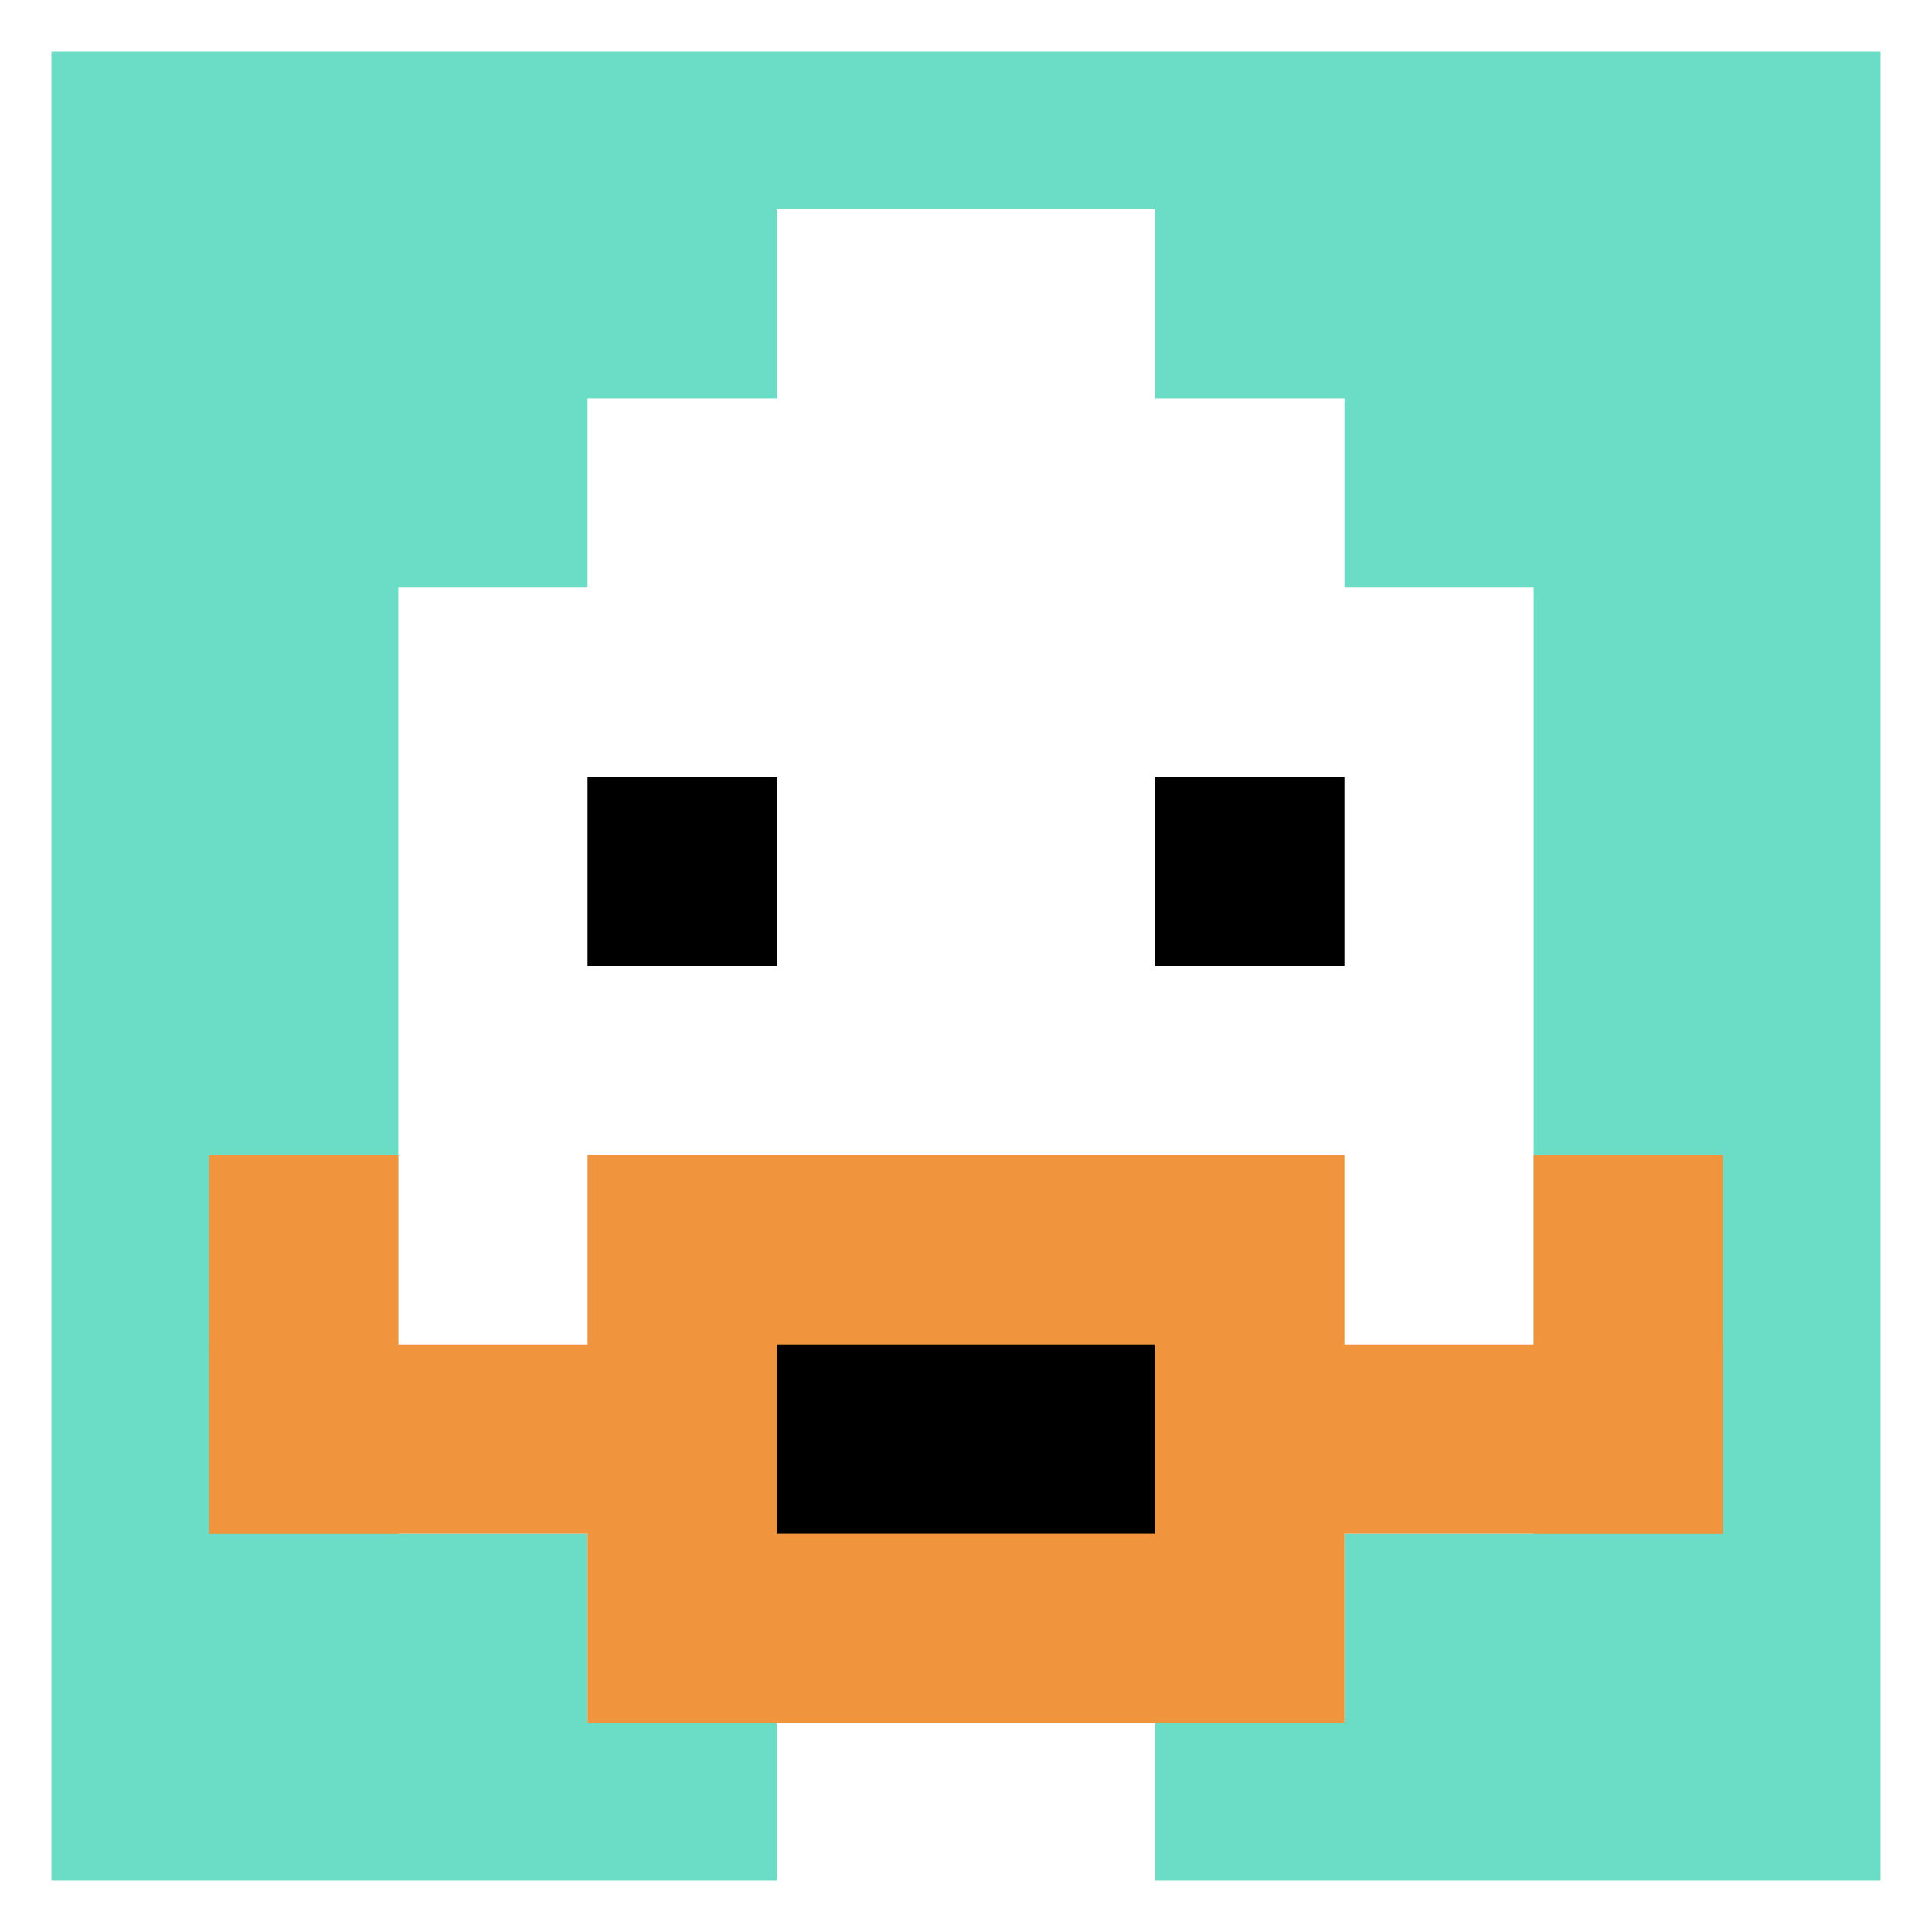 <svg xmlns="http://www.w3.org/2000/svg" version="1.1" width="681" height="681"><title>'goose-pfp-389257' by Dmitri Cherniak</title><desc>seed=389257
backgroundColor=#e20a0a
padding=55
innerPadding=7
timeout=2100
dimension=1
border=true
Save=function(){return n.handleSave()}
frame=120

Rendered at Sun Sep 15 2024 22:48:26 GMT+0800 (中国标准时间)
Generated in &lt;1ms
</desc><defs></defs><rect width="100%" height="100%" fill="#e20a0a"></rect><g><g id="0-0"><rect x="7" y="7" height="667" width="667" fill="#6BDCC5"></rect><g><rect id="7-7-3-2-4-7" x="207.1" y="140.4" width="266.8" height="466.9" fill="#ffffff"></rect><rect id="7-7-2-3-6-5" x="140.4" y="207.1" width="400.2" height="333.5" fill="#ffffff"></rect><rect id="7-7-4-8-2-2" x="273.8" y="540.6" width="133.4" height="133.4" fill="#ffffff"></rect><rect id="7-7-1-7-8-1" x="73.7" y="473.9" width="533.6" height="66.7" fill="#F0943E"></rect><rect id="7-7-3-6-4-3" x="207.1" y="407.2" width="266.8" height="200.1" fill="#F0943E"></rect><rect id="7-7-4-7-2-1" x="273.8" y="473.9" width="133.4" height="66.7" fill="#000000"></rect><rect id="7-7-1-6-1-2" x="73.7" y="407.2" width="66.7" height="133.4" fill="#F0943E"></rect><rect id="7-7-8-6-1-2" x="540.6" y="407.2" width="66.7" height="133.4" fill="#F0943E"></rect><rect id="7-7-3-4-1-1" x="207.1" y="273.8" width="66.7" height="66.7" fill="#000000"></rect><rect id="7-7-6-4-1-1" x="407.2" y="273.8" width="66.7" height="66.7" fill="#000000"></rect><rect id="7-7-4-1-2-2" x="273.8" y="73.7" width="133.4" height="133.4" fill="#ffffff"></rect></g><rect x="7" y="7" stroke="white" stroke-width="22.233" height="667" width="667" fill="none"></rect></g></g></svg>